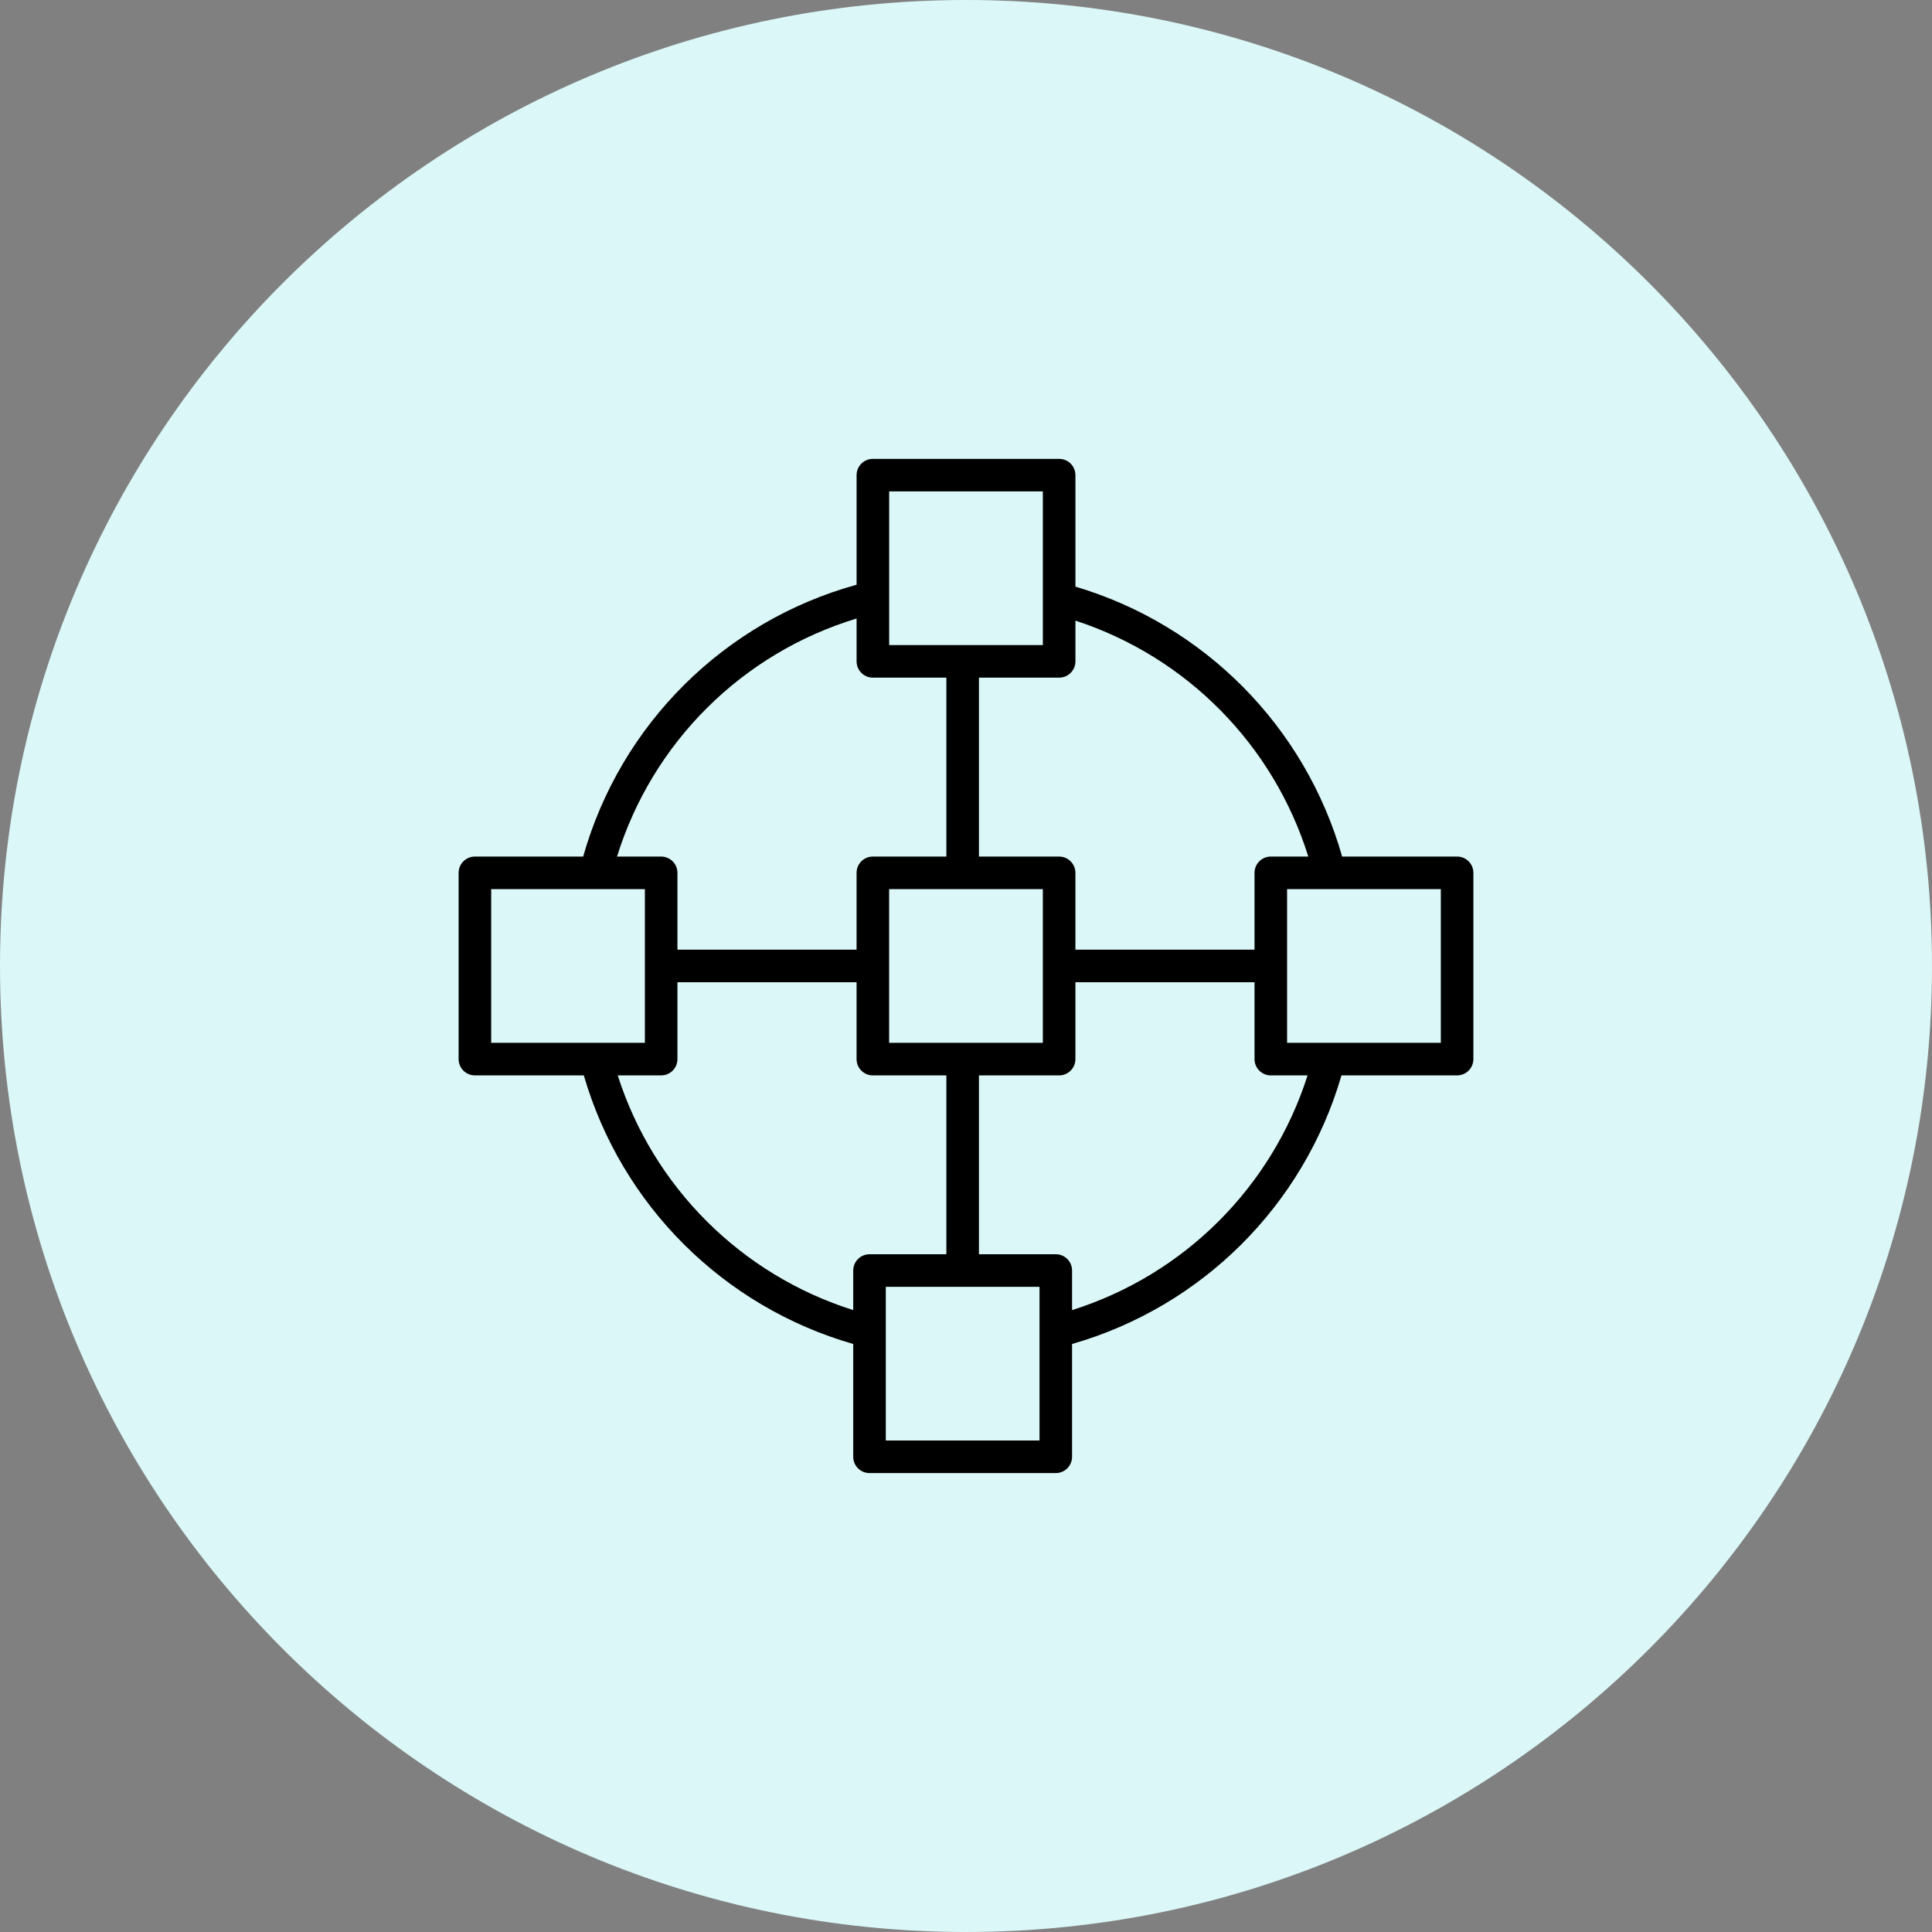 <?xml version="1.0" encoding="UTF-8"?> <svg xmlns="http://www.w3.org/2000/svg" viewBox="0 0 100.00 100.00" data-guides="{&quot;vertical&quot;:[],&quot;horizontal&quot;:[]}"><rect x="0" y="0" width="100.00" height="100.00" fill="#808080" stroke="none"/><defs></defs><path fill="#dbf7f7" stroke="none" fill-opacity="1" stroke-width="1" stroke-opacity="1" color="rgb(51, 51, 51)" fill-rule="evenodd" x="0" y="0" width="100" height="100" rx="50" ry="50" id="tSvge316d108fa" title="Rectangle 4" d="M0 50C0 22.386 22.386 0 50 0C50 0 50 0 50 0C77.614 0 100 22.386 100 50C100 50 100 50 100 50C100 77.614 77.614 100 50 100C50 100 50 100 50 100C22.386 100 0 77.614 0 50Z"></path><path fill="#000000" stroke="#000000" fill-opacity="1" stroke-width="0" stroke-opacity="1" color="rgb(51, 51, 51)" fill-rule="evenodd" id="tSvg166ecd48b4b" title="Path 6" d="M75.42 44.336C73.436 44.336 71.453 44.336 69.469 44.336C67.562 37.623 62.354 32.351 55.664 30.364C55.664 28.441 55.664 26.517 55.664 24.594C55.664 24.128 55.287 23.751 54.821 23.751C51.607 23.751 48.394 23.751 45.18 23.751C44.715 23.751 44.337 24.128 44.337 24.594C44.337 26.484 44.337 28.375 44.337 30.265C37.484 32.158 32.117 37.494 30.185 44.336C28.317 44.336 26.448 44.336 24.58 44.336C24.115 44.336 23.738 44.713 23.738 45.179C23.738 48.392 23.738 51.606 23.738 54.819C23.738 55.285 24.115 55.662 24.58 55.662C26.459 55.662 28.339 55.662 30.218 55.662C32.172 62.383 37.437 67.631 44.163 69.565C44.163 71.511 44.163 73.457 44.163 75.403C44.163 75.869 44.541 76.246 45.006 76.246C48.22 76.246 51.434 76.246 54.648 76.246C55.113 76.246 55.49 75.869 55.49 75.403C55.49 73.457 55.49 71.511 55.49 69.565C62.218 67.633 67.483 62.383 69.435 55.661C71.43 55.661 73.425 55.661 75.42 55.661C75.885 55.661 76.262 55.284 76.262 54.819C76.262 51.605 76.262 48.392 76.262 45.179C76.262 44.713 75.885 44.336 75.42 44.336ZM67.717 44.336C67.07 44.336 66.424 44.336 65.777 44.336C65.311 44.336 64.934 44.713 64.934 45.179C64.934 46.504 64.934 47.83 64.934 49.155C61.843 49.155 58.753 49.155 55.663 49.155C55.663 47.83 55.663 46.504 55.663 45.179C55.663 44.713 55.285 44.336 54.82 44.336C53.437 44.336 52.053 44.336 50.67 44.336C50.67 41.249 50.67 38.162 50.67 35.075C52.054 35.075 53.438 35.075 54.822 35.075C55.287 35.075 55.664 34.698 55.664 34.233C55.664 33.529 55.664 32.826 55.664 32.123C61.422 34.003 65.913 38.554 67.717 44.336ZM49.843 53.976C49.838 53.976 49.832 53.974 49.827 53.974C49.821 53.974 49.816 53.976 49.81 53.976C48.547 53.976 47.284 53.976 46.021 53.976C46.021 51.325 46.021 48.673 46.021 46.022C48.673 46.022 51.325 46.022 53.977 46.022C53.977 48.673 53.977 51.325 53.977 53.976C52.599 53.976 51.221 53.976 49.843 53.976ZM46.023 25.436C48.675 25.436 51.327 25.436 53.978 25.436C53.978 28.088 53.978 30.739 53.978 33.39C51.327 33.39 48.675 33.39 46.023 33.39C46.023 30.739 46.023 28.088 46.023 25.436ZM44.337 32.014C44.337 32.754 44.337 33.493 44.337 34.233C44.337 34.698 44.715 35.075 45.18 35.075C46.448 35.075 47.716 35.075 48.984 35.075C48.984 38.162 48.984 41.249 48.984 44.336C47.715 44.336 46.447 44.336 45.178 44.336C44.713 44.336 44.336 44.713 44.336 45.179C44.336 46.504 44.336 47.83 44.336 49.155C41.245 49.155 38.155 49.155 35.064 49.155C35.064 47.83 35.064 46.504 35.064 45.179C35.064 44.713 34.687 44.336 34.222 44.336C33.46 44.336 32.699 44.336 31.937 44.336C33.771 38.426 38.416 33.81 44.337 32.014ZM25.423 46.022C28.075 46.022 30.727 46.022 33.379 46.022C33.379 48.673 33.379 51.325 33.379 53.976C30.727 53.976 28.075 53.976 25.423 53.976C25.423 51.325 25.423 48.673 25.423 46.022ZM31.973 55.662C32.723 55.662 33.472 55.662 34.222 55.662C34.687 55.662 35.064 55.285 35.064 54.819C35.064 53.493 35.064 52.167 35.064 50.841C38.155 50.841 41.245 50.841 44.336 50.841C44.336 52.167 44.336 53.493 44.336 54.819C44.336 55.285 44.713 55.662 45.178 55.662C46.447 55.662 47.715 55.662 48.984 55.662C48.984 58.748 48.984 61.834 48.984 64.92C47.658 64.92 46.332 64.92 45.006 64.92C44.541 64.92 44.163 65.297 44.163 65.763C44.163 66.445 44.163 67.128 44.163 67.811C38.368 65.981 33.823 61.451 31.973 55.662ZM53.805 74.561C51.153 74.561 48.501 74.561 45.849 74.561C45.849 71.909 45.849 69.257 45.849 66.605C48.501 66.605 51.153 66.605 53.805 66.605C53.805 69.257 53.805 71.909 53.805 74.561ZM55.49 67.811C55.49 67.128 55.49 66.445 55.49 65.762C55.49 65.296 55.113 64.919 54.648 64.919C53.322 64.919 51.996 64.919 50.67 64.919C50.67 61.834 50.67 58.748 50.67 55.662C52.053 55.662 53.437 55.662 54.82 55.662C55.285 55.662 55.663 55.285 55.663 54.819C55.663 53.493 55.663 52.167 55.663 50.841C58.753 50.841 61.843 50.841 64.934 50.841C64.934 52.167 64.934 53.493 64.934 54.819C64.934 55.285 65.311 55.662 65.777 55.662C66.411 55.662 67.045 55.662 67.68 55.662C65.832 61.452 61.286 65.983 55.49 67.811ZM74.577 53.976C71.924 53.976 69.272 53.976 66.619 53.976C66.619 51.325 66.619 48.673 66.619 46.022C69.272 46.022 71.924 46.022 74.577 46.022C74.577 48.673 74.577 51.325 74.577 53.976Z"></path></svg> 